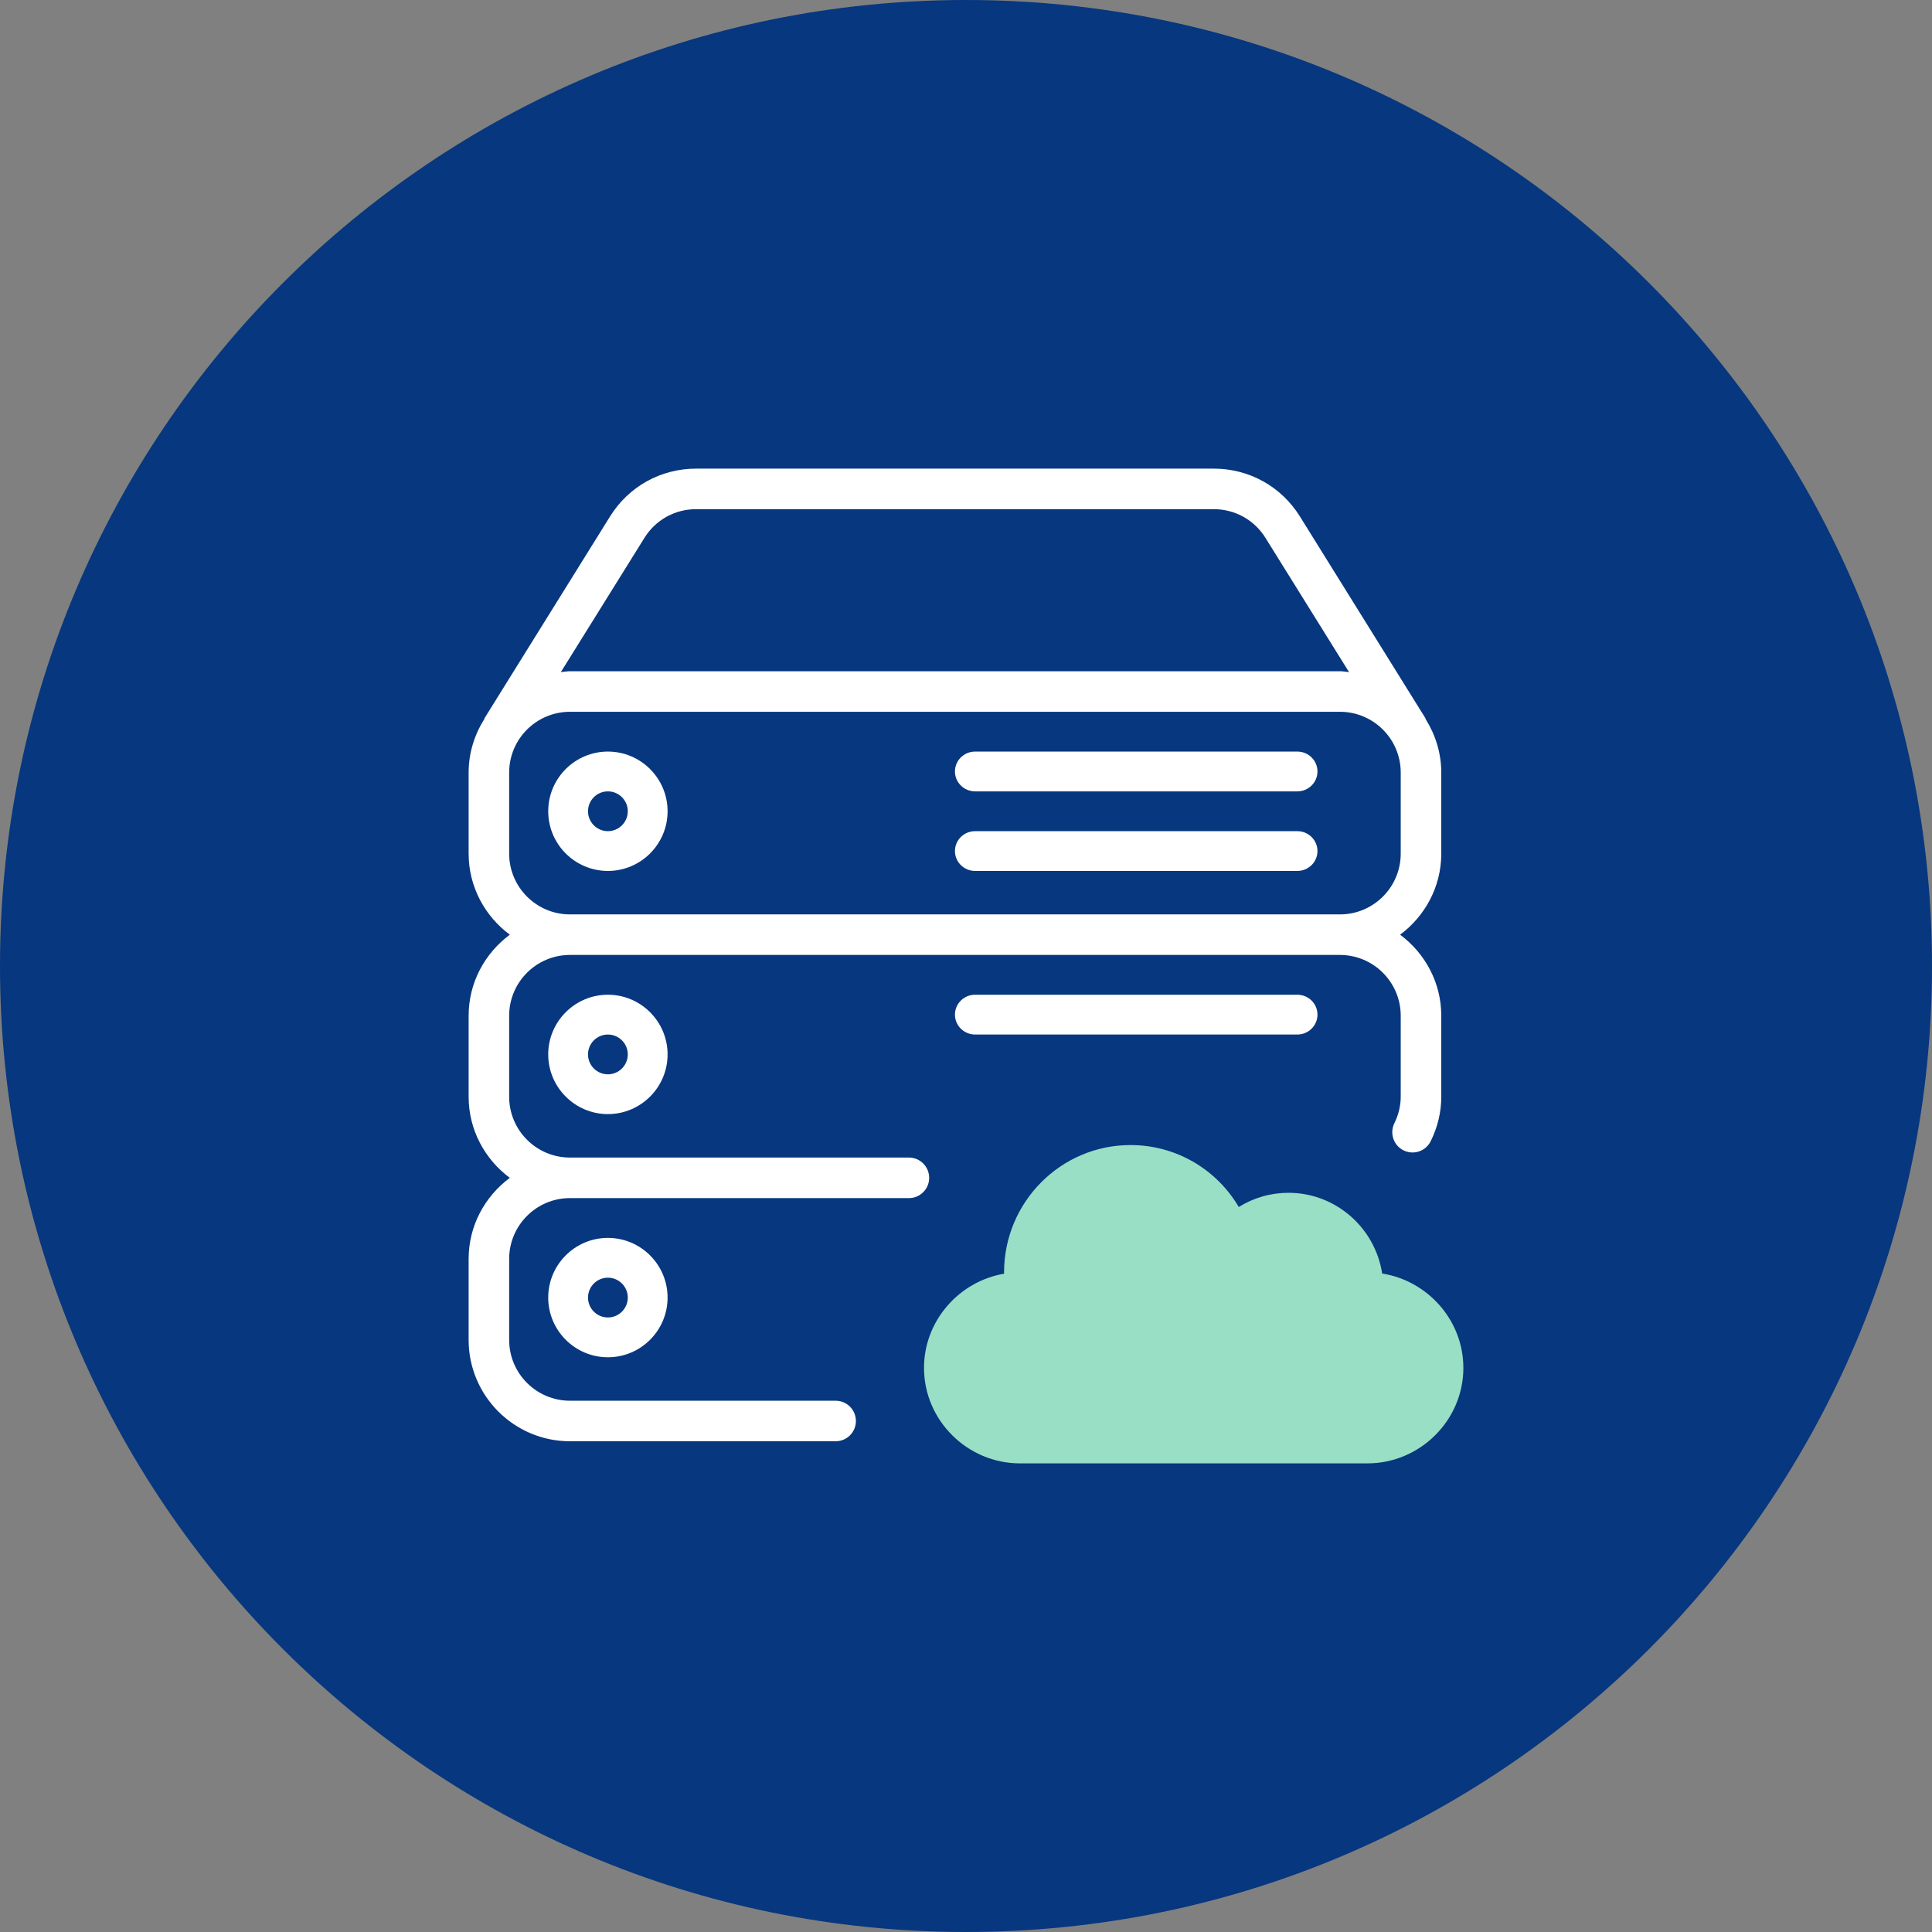 <svg width="140" height="140" viewBox="0 0 140 140" fill="none" xmlns="http://www.w3.org/2000/svg">
<rect x="0" y="0" width="140" height="140" fill="#808080" stroke="none"/>
<path fill-rule="evenodd" clip-rule="evenodd" d="M0 70C0 31.341 31.34 0 70 0C108.659 0 140 31.341 140 70C140 108.659 108.659 140 70 140C31.34 140 0 108.659 0 70Z" fill="#07377E"/>
<path fill-rule="evenodd" clip-rule="evenodd" d="M70.659 74.966H94.01C94.815 74.966 95.469 74.318 95.469 73.524C95.469 72.729 94.815 72.082 94.01 72.082H70.659C69.853 72.082 69.199 72.729 69.199 73.524C69.199 74.318 69.853 74.966 70.659 74.966Z" fill="white"/>
<path fill-rule="evenodd" clip-rule="evenodd" d="M104.44 61.856V55.984C104.44 54.565 104.017 53.251 103.318 52.127C103.299 52.091 103.296 52.053 103.277 52.021L94.197 37.425C92.848 35.256 90.517 33.959 87.962 33.959H50.44C47.882 33.959 45.553 35.256 44.205 37.425L35.125 52.021C35.107 52.05 35.107 52.082 35.09 52.114C34.385 53.238 33.959 54.558 33.959 55.984V61.856C33.959 64.265 35.142 66.393 36.943 67.732C35.142 69.071 33.959 71.192 33.959 73.604V79.476C33.959 81.885 35.142 84.013 36.943 85.352C35.142 86.691 33.959 88.812 33.959 91.224V97.097C33.959 101.146 37.254 104.439 41.3 104.439H60.553C61.367 104.439 62.022 103.783 62.022 102.972C62.022 102.161 61.364 101.502 60.553 101.502H41.3C38.872 101.502 36.896 99.525 36.896 97.097V91.224C36.896 88.793 38.872 86.819 41.3 86.819H65.863C66.674 86.819 67.332 86.162 67.332 85.352C67.332 84.541 66.674 83.881 65.863 83.881H41.3C38.872 83.881 36.896 81.905 36.896 79.476V73.604C36.896 71.172 38.872 69.199 41.3 69.199H97.098C99.526 69.199 101.502 71.176 101.502 73.604V79.476C101.502 80.124 101.345 80.774 101.039 81.398C100.684 82.126 100.983 83.004 101.71 83.362C102.444 83.721 103.321 83.42 103.677 82.69C104.183 81.658 104.44 80.578 104.44 79.476V73.604C104.44 71.195 103.257 69.071 101.457 67.732C103.257 66.389 104.44 64.265 104.44 61.856ZM46.698 38.976C47.506 37.675 48.904 36.897 50.437 36.897H87.959C89.492 36.897 90.89 37.675 91.7 38.976L97.759 48.708C97.538 48.686 97.324 48.641 97.098 48.641H41.3C41.074 48.641 40.86 48.686 40.64 48.705L46.698 38.976ZM101.502 61.856C101.502 64.285 99.526 66.261 97.098 66.261H41.3C38.872 66.261 36.896 64.285 36.896 61.856V55.984C36.896 53.552 38.872 51.579 41.3 51.579H97.098C99.526 51.579 101.502 53.552 101.502 55.984V61.856Z" fill="white"/>
<path fill-rule="evenodd" clip-rule="evenodd" d="M39.726 94.028C39.726 96.411 41.666 98.353 44.05 98.353C46.435 98.353 48.376 96.411 48.376 94.028C48.376 91.644 46.435 89.703 44.05 89.703C41.666 89.703 39.726 91.641 39.726 94.028ZM45.492 94.028C45.492 94.822 44.846 95.469 44.05 95.469C43.255 95.469 42.609 94.822 42.609 94.028C42.609 93.233 43.255 92.586 44.05 92.586C44.846 92.586 45.492 93.233 45.492 94.028Z" fill="white"/>
<path fill-rule="evenodd" clip-rule="evenodd" d="M94.01 54.462H70.659C69.853 54.462 69.199 55.109 69.199 55.904C69.199 56.698 69.853 57.346 70.659 57.346H94.01C94.815 57.346 95.469 56.698 95.469 55.904C95.469 55.109 94.815 54.462 94.01 54.462Z" fill="white"/>
<path fill-rule="evenodd" clip-rule="evenodd" d="M94.01 60.229H70.659C69.853 60.229 69.199 60.876 69.199 61.67C69.199 62.465 69.853 63.112 70.659 63.112H94.01C94.815 63.112 95.469 62.465 95.469 61.67C95.469 60.876 94.815 60.229 94.01 60.229Z" fill="white"/>
<path fill-rule="evenodd" clip-rule="evenodd" d="M44.05 54.462C41.666 54.462 39.726 56.4 39.726 58.787C39.726 61.174 41.666 63.112 44.05 63.112C46.435 63.112 48.376 61.171 48.376 58.787C48.376 56.404 46.435 54.462 44.05 54.462ZM44.05 60.229C43.255 60.229 42.609 59.582 42.609 58.787C42.609 57.993 43.255 57.346 44.05 57.346C44.846 57.346 45.492 57.993 45.492 58.787C45.492 59.582 44.846 60.229 44.05 60.229Z" fill="white"/>
<path fill-rule="evenodd" clip-rule="evenodd" d="M39.726 76.407C39.726 78.791 41.666 80.732 44.05 80.732C46.435 80.732 48.376 78.791 48.376 76.407C48.376 74.024 46.435 72.082 44.05 72.082C41.666 72.082 39.726 74.02 39.726 76.407ZM45.492 76.407C45.492 77.202 44.846 77.849 44.05 77.849C43.255 77.849 42.609 77.202 42.609 76.407C42.609 75.613 43.255 74.966 44.05 74.966C44.846 74.966 45.492 75.613 45.492 76.407Z" fill="white"/>
<path fill-rule="evenodd" clip-rule="evenodd" d="M100.158 92.285C99.645 88.975 96.797 86.435 93.369 86.435C92.08 86.435 90.841 86.794 89.766 87.463C88.132 84.698 85.188 82.975 81.919 82.975C76.868 82.975 72.758 87.114 72.758 92.201C72.758 92.234 72.758 92.266 72.759 92.297C69.513 92.849 66.957 95.7 66.957 99.121C66.957 102.937 70.115 106.041 73.903 106.041H99.095C102.882 106.041 106.041 102.937 106.041 99.121C106.041 95.668 103.443 92.8 100.158 92.285Z" fill="#98DFC5"/>
</svg>
